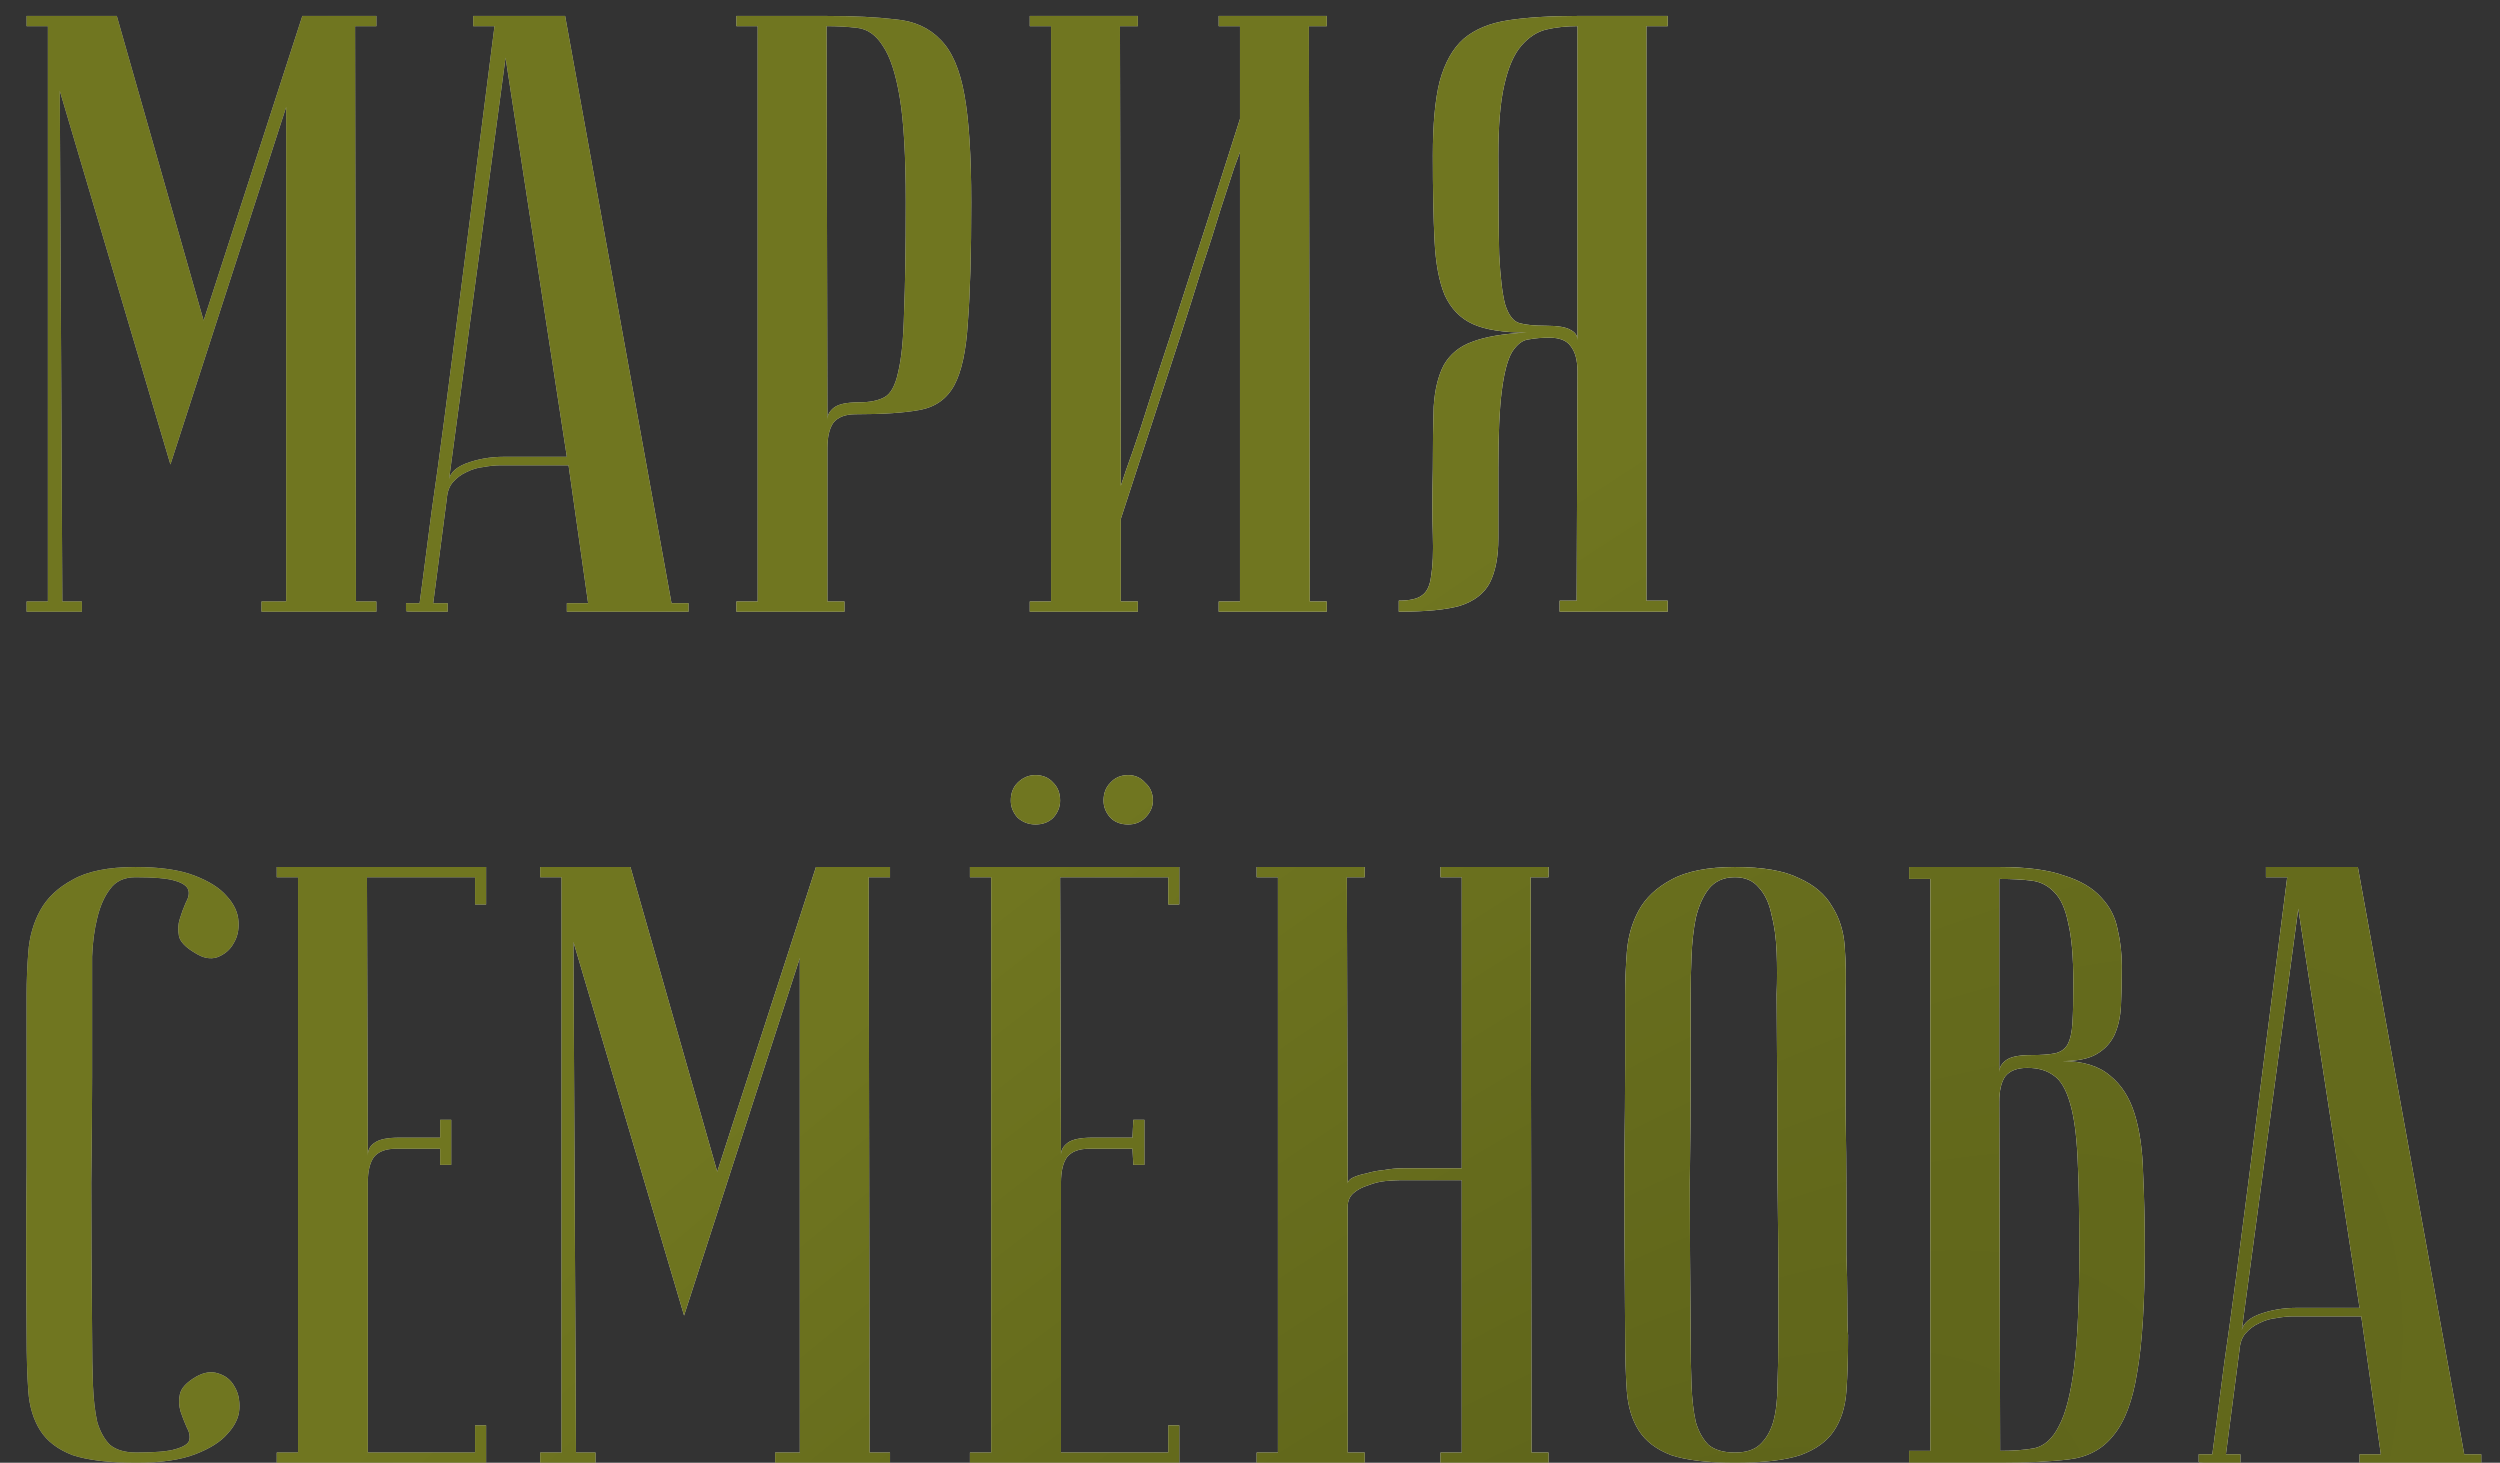 <?xml version="1.0" encoding="UTF-8"?> <svg xmlns="http://www.w3.org/2000/svg" width="94" height="55" viewBox="0 0 94 55" fill="none"><rect x="0" y="0" width="94" height="55" fill="#333333" stroke="none"/><path d="M6.408 17.464L2.248 3.416L2.344 22.616H3.08V23H1V22.616H1.8V0.984H1V0.6H4.392L7.656 12.056L11.368 0.6H14.152V0.984H13.352L13.384 22.616H14.152V23H9.832V22.616H10.76V4.024L6.408 17.464ZM21.313 17.176L19.009 2.168L16.865 18.168C16.865 17.848 17.078 17.603 17.505 17.432C17.953 17.261 18.433 17.176 18.945 17.176H21.313ZM21.377 17.496H18.817C18.625 17.496 18.411 17.517 18.177 17.56C17.963 17.581 17.75 17.645 17.537 17.752C17.345 17.837 17.174 17.965 17.025 18.136C16.897 18.285 16.822 18.488 16.801 18.744L16.289 22.68H16.833V23C16.769 23 16.641 23 16.449 23C16.278 23 16.107 23 15.937 23C15.766 23 15.617 23 15.489 23C15.339 23 15.265 22.989 15.265 22.968V22.68H15.777C15.777 22.659 15.819 22.339 15.905 21.72C15.99 21.08 16.097 20.259 16.225 19.256C16.374 18.232 16.534 17.069 16.705 15.768C16.875 14.467 17.046 13.144 17.217 11.8C17.622 8.621 18.081 5.016 18.593 0.984H17.793V0.6H21.249L25.249 22.68H25.889V23H21.313V22.68H22.113L21.377 17.496ZM31.079 0.984L31.111 15.768C31.111 15.597 31.197 15.448 31.367 15.32C31.538 15.192 31.848 15.128 32.295 15.128C32.701 15.128 33.021 15.064 33.255 14.936C33.49 14.808 33.661 14.499 33.767 14.008C33.895 13.496 33.97 12.739 33.992 11.736C34.034 10.733 34.056 9.357 34.056 7.608C34.056 5.88 33.981 4.568 33.831 3.672C33.682 2.776 33.469 2.125 33.191 1.72C32.935 1.315 32.615 1.091 32.231 1.048C31.869 1.005 31.485 0.984 31.079 0.984ZM31.079 0.6C32.103 0.6 32.968 0.643 33.672 0.728C34.376 0.792 34.941 1.048 35.367 1.496C35.794 1.923 36.093 2.616 36.264 3.576C36.434 4.515 36.52 5.859 36.52 7.608C36.52 9.549 36.477 11.053 36.392 12.12C36.328 13.187 36.157 13.976 35.88 14.488C35.602 15 35.165 15.309 34.568 15.416C33.992 15.523 33.191 15.576 32.167 15.576C31.784 15.576 31.506 15.683 31.335 15.896C31.186 16.109 31.111 16.429 31.111 16.856V22.616H31.752V23H27.688V22.616H28.488V0.984H27.688V0.6H31.079ZM46.623 5.72C46.623 5.72 46.548 5.923 46.399 6.328C46.271 6.712 46.1 7.235 45.887 7.896C45.695 8.536 45.46 9.272 45.183 10.104C44.927 10.936 44.66 11.779 44.383 12.632C43.721 14.659 42.975 16.952 42.143 19.512V22.616H42.783V23H38.719V22.616H39.519V0.984H38.719V0.6H42.783V0.984H42.111L42.143 18.264C42.143 18.264 42.207 18.072 42.335 17.688C42.484 17.283 42.665 16.76 42.879 16.12C43.092 15.459 43.327 14.723 43.583 13.912C43.86 13.08 44.137 12.227 44.415 11.352C45.076 9.325 45.812 7.032 46.623 4.472V0.984H45.823V0.6H49.887V0.984H49.215L49.247 22.616H49.887V23H45.823V22.616H46.623V5.72ZM59.314 0.984C58.887 0.984 58.492 1.027 58.13 1.112C57.788 1.197 57.479 1.4 57.202 1.72C56.924 2.04 56.711 2.531 56.562 3.192C56.412 3.832 56.338 4.717 56.338 5.848C56.338 7.448 56.348 8.685 56.37 9.56C56.412 10.413 56.487 11.043 56.594 11.448C56.722 11.853 56.903 12.088 57.138 12.152C57.372 12.216 57.703 12.248 58.13 12.248C58.578 12.248 58.887 12.301 59.058 12.408C59.228 12.493 59.314 12.621 59.314 12.792V0.984ZM62.706 0.6V0.984H61.906V22.584H62.706V23H58.642V22.584H59.282L59.314 13.976C59.314 13.549 59.228 13.229 59.058 13.016C58.908 12.803 58.642 12.696 58.258 12.696C57.98 12.696 57.724 12.717 57.49 12.76C57.255 12.781 57.042 12.941 56.85 13.24C56.679 13.539 56.551 14.029 56.466 14.712C56.38 15.373 56.338 16.344 56.338 17.624C56.338 18.691 56.338 19.565 56.338 20.248C56.338 20.931 56.231 21.485 56.018 21.912C55.804 22.317 55.431 22.605 54.898 22.776C54.386 22.925 53.618 23 52.594 23V22.584C52.999 22.584 53.287 22.52 53.458 22.392C53.65 22.264 53.767 22.019 53.81 21.656C53.874 21.272 53.895 20.76 53.874 20.12C53.852 19.48 53.852 18.648 53.874 17.624C53.874 16.707 53.884 15.928 53.906 15.288C53.948 14.648 54.076 14.125 54.29 13.72C54.524 13.315 54.876 13.027 55.346 12.856C55.836 12.664 56.519 12.547 57.394 12.504C56.519 12.504 55.847 12.397 55.378 12.184C54.908 11.971 54.556 11.608 54.322 11.096C54.108 10.584 53.98 9.901 53.938 9.048C53.895 8.195 53.874 7.128 53.874 5.848C53.874 4.675 53.959 3.747 54.13 3.064C54.322 2.36 54.62 1.827 55.026 1.464C55.452 1.101 56.018 0.867 56.722 0.76C57.426 0.653 58.29 0.6 59.314 0.6H62.706ZM5.128 54.616C5.832 54.616 6.323 54.573 6.6 54.488C6.899 54.403 7.069 54.296 7.112 54.168C7.155 54.019 7.123 53.848 7.016 53.656C6.931 53.464 6.856 53.272 6.792 53.08C6.728 52.867 6.717 52.653 6.76 52.44C6.803 52.205 7.005 51.981 7.368 51.768C7.667 51.597 7.944 51.555 8.2 51.64C8.477 51.725 8.68 51.885 8.808 52.12C8.957 52.355 9.021 52.643 9 52.984C8.979 53.304 8.829 53.613 8.552 53.912C8.296 54.211 7.891 54.467 7.336 54.68C6.781 54.893 6.045 55 5.128 55C4.104 55 3.304 54.904 2.728 54.712C2.173 54.499 1.768 54.189 1.512 53.784C1.256 53.379 1.107 52.888 1.064 52.312C1.021 51.715 1 51.011 1 50.2C0.979 47.64 0.979 45.539 1 43.896C1 42.253 1 40.952 1 39.992V37.4C1 36.888 1.021 36.355 1.064 35.8C1.107 35.224 1.256 34.701 1.512 34.232C1.768 33.763 2.173 33.379 2.728 33.08C3.283 32.76 4.072 32.6 5.096 32.6C6.013 32.6 6.749 32.707 7.304 32.92C7.859 33.133 8.264 33.389 8.52 33.688C8.797 33.987 8.947 34.307 8.968 34.648C8.989 34.968 8.925 35.245 8.776 35.48C8.648 35.715 8.445 35.885 8.168 35.992C7.912 36.077 7.635 36.024 7.336 35.832C6.973 35.619 6.771 35.405 6.728 35.192C6.685 34.957 6.696 34.744 6.76 34.552C6.824 34.339 6.899 34.136 6.984 33.944C7.091 33.752 7.123 33.592 7.08 33.464C7.037 33.315 6.867 33.197 6.568 33.112C6.291 33.027 5.8 32.984 5.096 32.984C4.669 32.984 4.349 33.133 4.136 33.432C3.923 33.709 3.763 34.072 3.656 34.52C3.549 34.947 3.485 35.427 3.464 35.96C3.464 36.472 3.464 36.952 3.464 37.4V40.472C3.464 41.517 3.453 42.851 3.432 44.472C3.432 46.072 3.443 47.981 3.464 50.2C3.464 50.904 3.475 51.533 3.496 52.088C3.517 52.621 3.571 53.08 3.656 53.464C3.763 53.827 3.923 54.115 4.136 54.328C4.371 54.52 4.701 54.616 5.128 54.616ZM18.278 32.6V34.008H17.862V32.984H13.798L13.83 43.448C13.83 43.235 13.916 43.075 14.086 42.968C14.257 42.84 14.566 42.776 15.014 42.776H16.55V42.104H16.966V43.8H16.55V43.192H14.886C14.502 43.192 14.225 43.299 14.054 43.512C13.905 43.725 13.83 44.045 13.83 44.472V54.616H17.862V53.592H18.278V55H10.406V54.616H11.206V32.984H10.406V32.6H18.278ZM25.721 49.464L21.561 35.416L21.657 54.616H22.392V55H20.312V54.616H21.113V32.984H20.312V32.6H23.704L26.968 44.056L30.68 32.6H33.465V32.984H32.664L32.697 54.616H33.465V55H29.145V54.616H30.073V36.024L25.721 49.464ZM38.005 30.104C38.005 29.827 38.09 29.603 38.261 29.432C38.453 29.24 38.677 29.144 38.933 29.144C39.21 29.144 39.434 29.24 39.605 29.432C39.775 29.603 39.861 29.827 39.861 30.104C39.861 30.339 39.775 30.552 39.605 30.744C39.434 30.915 39.21 31 38.933 31C38.677 31 38.453 30.915 38.261 30.744C38.09 30.552 38.005 30.339 38.005 30.104ZM41.493 30.104C41.493 29.827 41.578 29.603 41.749 29.432C41.919 29.24 42.143 29.144 42.421 29.144C42.677 29.144 42.89 29.24 43.061 29.432C43.253 29.603 43.349 29.827 43.349 30.104C43.349 30.339 43.253 30.552 43.061 30.744C42.89 30.915 42.677 31 42.421 31C42.143 31 41.919 30.915 41.749 30.744C41.578 30.552 41.493 30.339 41.493 30.104ZM38.517 32.6H44.341V34.008H43.925V32.984H39.861L39.893 43.512V43.416C39.893 43.245 39.978 43.096 40.149 42.968C40.319 42.84 40.629 42.776 41.077 42.776H42.581L42.613 42.104H43.029V43.8H42.613L42.581 43.192H40.949C40.565 43.192 40.287 43.299 40.117 43.512C39.967 43.725 39.893 44.045 39.893 44.472V54.616H43.925V53.592H44.341V55H36.469V54.616H37.269V32.984H36.469V32.6H38.517ZM54.962 44.376H52.626C52.498 44.376 52.317 44.387 52.082 44.408C51.869 44.429 51.655 44.483 51.442 44.568C51.229 44.632 51.047 44.728 50.898 44.856C50.749 44.984 50.674 45.155 50.674 45.368V54.616H51.314V55H47.25V54.616H48.05V32.984H47.25V32.6H51.314V32.984H50.642L50.674 44.504C50.674 44.419 50.738 44.344 50.866 44.28C50.994 44.216 51.165 44.163 51.378 44.12C51.591 44.056 51.815 44.013 52.05 43.992C52.285 43.949 52.519 43.928 52.754 43.928H54.962V32.984H54.162V32.6H58.226V32.984H57.554L57.586 54.616H58.226V55H54.162V54.616H54.962V44.376ZM61.105 50.2C61.084 47.64 61.073 45.539 61.073 43.896C61.094 42.253 61.105 40.952 61.105 39.992V37.4C61.105 36.888 61.126 36.355 61.169 35.8C61.212 35.224 61.361 34.701 61.617 34.232C61.873 33.763 62.278 33.379 62.833 33.08C63.409 32.76 64.209 32.6 65.233 32.6C66.278 32.6 67.078 32.739 67.633 33.016C68.209 33.272 68.625 33.624 68.881 34.072C69.158 34.499 69.318 35 69.361 35.576C69.404 36.152 69.414 36.76 69.393 37.4C69.393 39.021 69.393 40.451 69.393 41.688C69.414 42.904 69.425 43.971 69.425 44.888C69.425 45.784 69.425 46.541 69.425 47.16C69.446 47.779 69.457 48.28 69.457 48.664C69.457 49.581 69.468 50.093 69.489 50.2C69.489 51.011 69.468 51.715 69.425 52.312C69.382 52.909 69.222 53.411 68.945 53.816C68.689 54.2 68.273 54.499 67.697 54.712C67.121 54.904 66.3 55 65.233 55C64.209 55 63.409 54.904 62.833 54.712C62.278 54.499 61.873 54.189 61.617 53.784C61.361 53.379 61.212 52.888 61.169 52.312C61.126 51.715 61.105 51.011 61.105 50.2ZM63.569 50.2C63.569 50.904 63.58 51.533 63.601 52.088C63.622 52.621 63.676 53.08 63.761 53.464C63.868 53.827 64.028 54.115 64.241 54.328C64.476 54.52 64.806 54.616 65.233 54.616C65.638 54.616 65.948 54.52 66.161 54.328C66.396 54.115 66.566 53.827 66.673 53.464C66.78 53.08 66.833 52.621 66.833 52.088C66.854 51.533 66.865 50.904 66.865 50.2V48.024C66.865 47.128 66.854 45.848 66.833 44.184C66.833 42.499 66.822 40.237 66.801 37.4C66.822 36.845 66.822 36.312 66.801 35.8C66.78 35.267 66.716 34.797 66.609 34.392C66.524 33.965 66.364 33.624 66.129 33.368C65.916 33.112 65.617 32.984 65.233 32.984C64.806 32.984 64.476 33.133 64.241 33.432C64.028 33.709 63.868 34.072 63.761 34.52C63.676 34.947 63.622 35.427 63.601 35.96C63.58 36.472 63.569 36.952 63.569 37.4V40.472C63.569 41.517 63.558 42.851 63.537 44.472C63.537 46.072 63.548 47.981 63.569 50.2ZM75.205 54.552C75.696 54.552 76.123 54.52 76.485 54.456C76.869 54.371 77.179 54.093 77.413 53.624C77.669 53.155 77.861 52.408 77.989 51.384C78.117 50.36 78.181 48.899 78.181 47C78.181 45.571 78.16 44.419 78.117 43.544C78.075 42.648 77.979 41.955 77.829 41.464C77.68 40.952 77.477 40.611 77.221 40.44C76.965 40.248 76.635 40.152 76.229 40.152C75.845 40.152 75.568 40.259 75.397 40.472C75.248 40.685 75.173 41.005 75.173 41.432L75.205 54.552ZM71.781 32.6H75.173C76.197 32.6 77.008 32.707 77.605 32.92C78.224 33.112 78.693 33.389 79.013 33.752C79.333 34.093 79.536 34.488 79.621 34.936C79.728 35.384 79.781 35.843 79.781 36.312C79.781 36.867 79.771 37.368 79.749 37.816C79.728 38.243 79.643 38.616 79.493 38.936C79.344 39.235 79.12 39.469 78.821 39.64C78.523 39.811 78.096 39.896 77.541 39.896C78.309 39.896 78.907 40.077 79.333 40.44C79.76 40.781 80.069 41.261 80.261 41.88C80.453 42.499 80.56 43.245 80.581 44.12C80.624 44.995 80.645 45.955 80.645 47C80.645 48.984 80.549 50.52 80.357 51.608C80.187 52.675 79.888 53.464 79.461 53.976C79.056 54.488 78.501 54.787 77.797 54.872C77.115 54.957 76.251 55 75.205 55H71.781V54.552H72.581V33.048H71.781V32.6ZM75.173 40.312C75.173 40.141 75.259 39.992 75.429 39.864C75.6 39.736 75.909 39.672 76.357 39.672C76.741 39.672 77.04 39.651 77.253 39.608C77.467 39.565 77.627 39.459 77.733 39.288C77.84 39.096 77.904 38.819 77.925 38.456C77.947 38.093 77.957 37.592 77.957 36.952C77.957 35.971 77.893 35.224 77.765 34.712C77.659 34.179 77.488 33.795 77.253 33.56C77.019 33.304 76.731 33.155 76.389 33.112C76.048 33.069 75.643 33.048 75.173 33.048V40.312ZM88.719 49.176L86.415 34.168L84.271 50.168C84.271 49.848 84.484 49.603 84.911 49.432C85.359 49.261 85.839 49.176 86.351 49.176H88.719ZM88.783 49.496H86.223C86.031 49.496 85.818 49.517 85.583 49.56C85.37 49.581 85.156 49.645 84.943 49.752C84.751 49.837 84.58 49.965 84.431 50.136C84.303 50.285 84.228 50.488 84.207 50.744L83.695 54.68H84.239V55C84.175 55 84.047 55 83.855 55C83.684 55 83.514 55 83.343 55C83.172 55 83.023 55 82.895 55C82.746 55 82.671 54.989 82.671 54.968V54.68H83.183C83.183 54.659 83.226 54.339 83.311 53.72C83.396 53.08 83.503 52.259 83.631 51.256C83.78 50.232 83.94 49.069 84.111 47.768C84.282 46.467 84.452 45.144 84.623 43.8C85.028 40.621 85.487 37.016 85.999 32.984H85.199V32.6H88.655L92.655 54.68H93.295V55H88.719V54.68H89.519L88.783 49.496Z" fill="url(#paint0_radial_1062_34)"></path><path d="M6.408 17.464L2.248 3.416L2.344 22.616H3.08V23H1V22.616H1.8V0.984H1V0.6H4.392L7.656 12.056L11.368 0.6H14.152V0.984H13.352L13.384 22.616H14.152V23H9.832V22.616H10.76V4.024L6.408 17.464ZM21.313 17.176L19.009 2.168L16.865 18.168C16.865 17.848 17.078 17.603 17.505 17.432C17.953 17.261 18.433 17.176 18.945 17.176H21.313ZM21.377 17.496H18.817C18.625 17.496 18.411 17.517 18.177 17.56C17.963 17.581 17.75 17.645 17.537 17.752C17.345 17.837 17.174 17.965 17.025 18.136C16.897 18.285 16.822 18.488 16.801 18.744L16.289 22.68H16.833V23C16.769 23 16.641 23 16.449 23C16.278 23 16.107 23 15.937 23C15.766 23 15.617 23 15.489 23C15.339 23 15.265 22.989 15.265 22.968V22.68H15.777C15.777 22.659 15.819 22.339 15.905 21.72C15.99 21.08 16.097 20.259 16.225 19.256C16.374 18.232 16.534 17.069 16.705 15.768C16.875 14.467 17.046 13.144 17.217 11.8C17.622 8.621 18.081 5.016 18.593 0.984H17.793V0.6H21.249L25.249 22.68H25.889V23H21.313V22.68H22.113L21.377 17.496ZM31.079 0.984L31.111 15.768C31.111 15.597 31.197 15.448 31.367 15.32C31.538 15.192 31.848 15.128 32.295 15.128C32.701 15.128 33.021 15.064 33.255 14.936C33.49 14.808 33.661 14.499 33.767 14.008C33.895 13.496 33.97 12.739 33.992 11.736C34.034 10.733 34.056 9.357 34.056 7.608C34.056 5.88 33.981 4.568 33.831 3.672C33.682 2.776 33.469 2.125 33.191 1.72C32.935 1.315 32.615 1.091 32.231 1.048C31.869 1.005 31.485 0.984 31.079 0.984ZM31.079 0.6C32.103 0.6 32.968 0.643 33.672 0.728C34.376 0.792 34.941 1.048 35.367 1.496C35.794 1.923 36.093 2.616 36.264 3.576C36.434 4.515 36.52 5.859 36.52 7.608C36.52 9.549 36.477 11.053 36.392 12.12C36.328 13.187 36.157 13.976 35.88 14.488C35.602 15 35.165 15.309 34.568 15.416C33.992 15.523 33.191 15.576 32.167 15.576C31.784 15.576 31.506 15.683 31.335 15.896C31.186 16.109 31.111 16.429 31.111 16.856V22.616H31.752V23H27.688V22.616H28.488V0.984H27.688V0.6H31.079ZM46.623 5.72C46.623 5.72 46.548 5.923 46.399 6.328C46.271 6.712 46.1 7.235 45.887 7.896C45.695 8.536 45.46 9.272 45.183 10.104C44.927 10.936 44.66 11.779 44.383 12.632C43.721 14.659 42.975 16.952 42.143 19.512V22.616H42.783V23H38.719V22.616H39.519V0.984H38.719V0.6H42.783V0.984H42.111L42.143 18.264C42.143 18.264 42.207 18.072 42.335 17.688C42.484 17.283 42.665 16.76 42.879 16.12C43.092 15.459 43.327 14.723 43.583 13.912C43.86 13.08 44.137 12.227 44.415 11.352C45.076 9.325 45.812 7.032 46.623 4.472V0.984H45.823V0.6H49.887V0.984H49.215L49.247 22.616H49.887V23H45.823V22.616H46.623V5.72ZM59.314 0.984C58.887 0.984 58.492 1.027 58.13 1.112C57.788 1.197 57.479 1.4 57.202 1.72C56.924 2.04 56.711 2.531 56.562 3.192C56.412 3.832 56.338 4.717 56.338 5.848C56.338 7.448 56.348 8.685 56.37 9.56C56.412 10.413 56.487 11.043 56.594 11.448C56.722 11.853 56.903 12.088 57.138 12.152C57.372 12.216 57.703 12.248 58.13 12.248C58.578 12.248 58.887 12.301 59.058 12.408C59.228 12.493 59.314 12.621 59.314 12.792V0.984ZM62.706 0.6V0.984H61.906V22.584H62.706V23H58.642V22.584H59.282L59.314 13.976C59.314 13.549 59.228 13.229 59.058 13.016C58.908 12.803 58.642 12.696 58.258 12.696C57.98 12.696 57.724 12.717 57.49 12.76C57.255 12.781 57.042 12.941 56.85 13.24C56.679 13.539 56.551 14.029 56.466 14.712C56.38 15.373 56.338 16.344 56.338 17.624C56.338 18.691 56.338 19.565 56.338 20.248C56.338 20.931 56.231 21.485 56.018 21.912C55.804 22.317 55.431 22.605 54.898 22.776C54.386 22.925 53.618 23 52.594 23V22.584C52.999 22.584 53.287 22.52 53.458 22.392C53.65 22.264 53.767 22.019 53.81 21.656C53.874 21.272 53.895 20.76 53.874 20.12C53.852 19.48 53.852 18.648 53.874 17.624C53.874 16.707 53.884 15.928 53.906 15.288C53.948 14.648 54.076 14.125 54.29 13.72C54.524 13.315 54.876 13.027 55.346 12.856C55.836 12.664 56.519 12.547 57.394 12.504C56.519 12.504 55.847 12.397 55.378 12.184C54.908 11.971 54.556 11.608 54.322 11.096C54.108 10.584 53.98 9.901 53.938 9.048C53.895 8.195 53.874 7.128 53.874 5.848C53.874 4.675 53.959 3.747 54.13 3.064C54.322 2.36 54.62 1.827 55.026 1.464C55.452 1.101 56.018 0.867 56.722 0.76C57.426 0.653 58.29 0.6 59.314 0.6H62.706ZM5.128 54.616C5.832 54.616 6.323 54.573 6.6 54.488C6.899 54.403 7.069 54.296 7.112 54.168C7.155 54.019 7.123 53.848 7.016 53.656C6.931 53.464 6.856 53.272 6.792 53.08C6.728 52.867 6.717 52.653 6.76 52.44C6.803 52.205 7.005 51.981 7.368 51.768C7.667 51.597 7.944 51.555 8.2 51.64C8.477 51.725 8.68 51.885 8.808 52.12C8.957 52.355 9.021 52.643 9 52.984C8.979 53.304 8.829 53.613 8.552 53.912C8.296 54.211 7.891 54.467 7.336 54.68C6.781 54.893 6.045 55 5.128 55C4.104 55 3.304 54.904 2.728 54.712C2.173 54.499 1.768 54.189 1.512 53.784C1.256 53.379 1.107 52.888 1.064 52.312C1.021 51.715 1 51.011 1 50.2C0.979 47.64 0.979 45.539 1 43.896C1 42.253 1 40.952 1 39.992V37.4C1 36.888 1.021 36.355 1.064 35.8C1.107 35.224 1.256 34.701 1.512 34.232C1.768 33.763 2.173 33.379 2.728 33.08C3.283 32.76 4.072 32.6 5.096 32.6C6.013 32.6 6.749 32.707 7.304 32.92C7.859 33.133 8.264 33.389 8.52 33.688C8.797 33.987 8.947 34.307 8.968 34.648C8.989 34.968 8.925 35.245 8.776 35.48C8.648 35.715 8.445 35.885 8.168 35.992C7.912 36.077 7.635 36.024 7.336 35.832C6.973 35.619 6.771 35.405 6.728 35.192C6.685 34.957 6.696 34.744 6.76 34.552C6.824 34.339 6.899 34.136 6.984 33.944C7.091 33.752 7.123 33.592 7.08 33.464C7.037 33.315 6.867 33.197 6.568 33.112C6.291 33.027 5.8 32.984 5.096 32.984C4.669 32.984 4.349 33.133 4.136 33.432C3.923 33.709 3.763 34.072 3.656 34.52C3.549 34.947 3.485 35.427 3.464 35.96C3.464 36.472 3.464 36.952 3.464 37.4V40.472C3.464 41.517 3.453 42.851 3.432 44.472C3.432 46.072 3.443 47.981 3.464 50.2C3.464 50.904 3.475 51.533 3.496 52.088C3.517 52.621 3.571 53.08 3.656 53.464C3.763 53.827 3.923 54.115 4.136 54.328C4.371 54.52 4.701 54.616 5.128 54.616ZM18.278 32.6V34.008H17.862V32.984H13.798L13.83 43.448C13.83 43.235 13.916 43.075 14.086 42.968C14.257 42.84 14.566 42.776 15.014 42.776H16.55V42.104H16.966V43.8H16.55V43.192H14.886C14.502 43.192 14.225 43.299 14.054 43.512C13.905 43.725 13.83 44.045 13.83 44.472V54.616H17.862V53.592H18.278V55H10.406V54.616H11.206V32.984H10.406V32.6H18.278ZM25.721 49.464L21.561 35.416L21.657 54.616H22.392V55H20.312V54.616H21.113V32.984H20.312V32.6H23.704L26.968 44.056L30.68 32.6H33.465V32.984H32.664L32.697 54.616H33.465V55H29.145V54.616H30.073V36.024L25.721 49.464ZM38.005 30.104C38.005 29.827 38.09 29.603 38.261 29.432C38.453 29.24 38.677 29.144 38.933 29.144C39.21 29.144 39.434 29.24 39.605 29.432C39.775 29.603 39.861 29.827 39.861 30.104C39.861 30.339 39.775 30.552 39.605 30.744C39.434 30.915 39.21 31 38.933 31C38.677 31 38.453 30.915 38.261 30.744C38.09 30.552 38.005 30.339 38.005 30.104ZM41.493 30.104C41.493 29.827 41.578 29.603 41.749 29.432C41.919 29.24 42.143 29.144 42.421 29.144C42.677 29.144 42.89 29.24 43.061 29.432C43.253 29.603 43.349 29.827 43.349 30.104C43.349 30.339 43.253 30.552 43.061 30.744C42.89 30.915 42.677 31 42.421 31C42.143 31 41.919 30.915 41.749 30.744C41.578 30.552 41.493 30.339 41.493 30.104ZM38.517 32.6H44.341V34.008H43.925V32.984H39.861L39.893 43.512V43.416C39.893 43.245 39.978 43.096 40.149 42.968C40.319 42.84 40.629 42.776 41.077 42.776H42.581L42.613 42.104H43.029V43.8H42.613L42.581 43.192H40.949C40.565 43.192 40.287 43.299 40.117 43.512C39.967 43.725 39.893 44.045 39.893 44.472V54.616H43.925V53.592H44.341V55H36.469V54.616H37.269V32.984H36.469V32.6H38.517ZM54.962 44.376H52.626C52.498 44.376 52.317 44.387 52.082 44.408C51.869 44.429 51.655 44.483 51.442 44.568C51.229 44.632 51.047 44.728 50.898 44.856C50.749 44.984 50.674 45.155 50.674 45.368V54.616H51.314V55H47.25V54.616H48.05V32.984H47.25V32.6H51.314V32.984H50.642L50.674 44.504C50.674 44.419 50.738 44.344 50.866 44.28C50.994 44.216 51.165 44.163 51.378 44.12C51.591 44.056 51.815 44.013 52.05 43.992C52.285 43.949 52.519 43.928 52.754 43.928H54.962V32.984H54.162V32.6H58.226V32.984H57.554L57.586 54.616H58.226V55H54.162V54.616H54.962V44.376ZM61.105 50.2C61.084 47.64 61.073 45.539 61.073 43.896C61.094 42.253 61.105 40.952 61.105 39.992V37.4C61.105 36.888 61.126 36.355 61.169 35.8C61.212 35.224 61.361 34.701 61.617 34.232C61.873 33.763 62.278 33.379 62.833 33.08C63.409 32.76 64.209 32.6 65.233 32.6C66.278 32.6 67.078 32.739 67.633 33.016C68.209 33.272 68.625 33.624 68.881 34.072C69.158 34.499 69.318 35 69.361 35.576C69.404 36.152 69.414 36.76 69.393 37.4C69.393 39.021 69.393 40.451 69.393 41.688C69.414 42.904 69.425 43.971 69.425 44.888C69.425 45.784 69.425 46.541 69.425 47.16C69.446 47.779 69.457 48.28 69.457 48.664C69.457 49.581 69.468 50.093 69.489 50.2C69.489 51.011 69.468 51.715 69.425 52.312C69.382 52.909 69.222 53.411 68.945 53.816C68.689 54.2 68.273 54.499 67.697 54.712C67.121 54.904 66.3 55 65.233 55C64.209 55 63.409 54.904 62.833 54.712C62.278 54.499 61.873 54.189 61.617 53.784C61.361 53.379 61.212 52.888 61.169 52.312C61.126 51.715 61.105 51.011 61.105 50.2ZM63.569 50.2C63.569 50.904 63.58 51.533 63.601 52.088C63.622 52.621 63.676 53.08 63.761 53.464C63.868 53.827 64.028 54.115 64.241 54.328C64.476 54.52 64.806 54.616 65.233 54.616C65.638 54.616 65.948 54.52 66.161 54.328C66.396 54.115 66.566 53.827 66.673 53.464C66.78 53.08 66.833 52.621 66.833 52.088C66.854 51.533 66.865 50.904 66.865 50.2V48.024C66.865 47.128 66.854 45.848 66.833 44.184C66.833 42.499 66.822 40.237 66.801 37.4C66.822 36.845 66.822 36.312 66.801 35.8C66.78 35.267 66.716 34.797 66.609 34.392C66.524 33.965 66.364 33.624 66.129 33.368C65.916 33.112 65.617 32.984 65.233 32.984C64.806 32.984 64.476 33.133 64.241 33.432C64.028 33.709 63.868 34.072 63.761 34.52C63.676 34.947 63.622 35.427 63.601 35.96C63.58 36.472 63.569 36.952 63.569 37.4V40.472C63.569 41.517 63.558 42.851 63.537 44.472C63.537 46.072 63.548 47.981 63.569 50.2ZM75.205 54.552C75.696 54.552 76.123 54.52 76.485 54.456C76.869 54.371 77.179 54.093 77.413 53.624C77.669 53.155 77.861 52.408 77.989 51.384C78.117 50.36 78.181 48.899 78.181 47C78.181 45.571 78.16 44.419 78.117 43.544C78.075 42.648 77.979 41.955 77.829 41.464C77.68 40.952 77.477 40.611 77.221 40.44C76.965 40.248 76.635 40.152 76.229 40.152C75.845 40.152 75.568 40.259 75.397 40.472C75.248 40.685 75.173 41.005 75.173 41.432L75.205 54.552ZM71.781 32.6H75.173C76.197 32.6 77.008 32.707 77.605 32.92C78.224 33.112 78.693 33.389 79.013 33.752C79.333 34.093 79.536 34.488 79.621 34.936C79.728 35.384 79.781 35.843 79.781 36.312C79.781 36.867 79.771 37.368 79.749 37.816C79.728 38.243 79.643 38.616 79.493 38.936C79.344 39.235 79.12 39.469 78.821 39.64C78.523 39.811 78.096 39.896 77.541 39.896C78.309 39.896 78.907 40.077 79.333 40.44C79.76 40.781 80.069 41.261 80.261 41.88C80.453 42.499 80.56 43.245 80.581 44.12C80.624 44.995 80.645 45.955 80.645 47C80.645 48.984 80.549 50.52 80.357 51.608C80.187 52.675 79.888 53.464 79.461 53.976C79.056 54.488 78.501 54.787 77.797 54.872C77.115 54.957 76.251 55 75.205 55H71.781V54.552H72.581V33.048H71.781V32.6ZM75.173 40.312C75.173 40.141 75.259 39.992 75.429 39.864C75.6 39.736 75.909 39.672 76.357 39.672C76.741 39.672 77.04 39.651 77.253 39.608C77.467 39.565 77.627 39.459 77.733 39.288C77.84 39.096 77.904 38.819 77.925 38.456C77.947 38.093 77.957 37.592 77.957 36.952C77.957 35.971 77.893 35.224 77.765 34.712C77.659 34.179 77.488 33.795 77.253 33.56C77.019 33.304 76.731 33.155 76.389 33.112C76.048 33.069 75.643 33.048 75.173 33.048V40.312ZM88.719 49.176L86.415 34.168L84.271 50.168C84.271 49.848 84.484 49.603 84.911 49.432C85.359 49.261 85.839 49.176 86.351 49.176H88.719ZM88.783 49.496H86.223C86.031 49.496 85.818 49.517 85.583 49.56C85.37 49.581 85.156 49.645 84.943 49.752C84.751 49.837 84.58 49.965 84.431 50.136C84.303 50.285 84.228 50.488 84.207 50.744L83.695 54.68H84.239V55C84.175 55 84.047 55 83.855 55C83.684 55 83.514 55 83.343 55C83.172 55 83.023 55 82.895 55C82.746 55 82.671 54.989 82.671 54.968V54.68H83.183C83.183 54.659 83.226 54.339 83.311 53.72C83.396 53.08 83.503 52.259 83.631 51.256C83.78 50.232 83.94 49.069 84.111 47.768C84.282 46.467 84.452 45.144 84.623 43.8C85.028 40.621 85.487 37.016 85.999 32.984H85.199V32.6H88.655L92.655 54.68H93.295V55H88.719V54.68H89.519L88.783 49.496Z" fill="url(#paint1_radial_1062_34)"></path><defs><radialGradient id="paint0_radial_1062_34" cx="0" cy="0" r="1" gradientUnits="userSpaceOnUse" gradientTransform="translate(70.5 28) rotate(21.039) scale(103.535 139.874)"><stop stop-color="white"></stop><stop offset="1" stop-color="white" stop-opacity="0.48"></stop></radialGradient><radialGradient id="paint1_radial_1062_34" cx="0" cy="0" r="1" gradientUnits="userSpaceOnUse" gradientTransform="translate(29.044 100.6) rotate(-44.955) scale(145.213 44.494)"><stop stop-color="#535916"></stop><stop offset="1" stop-color="#707620"></stop></radialGradient></defs></svg> 